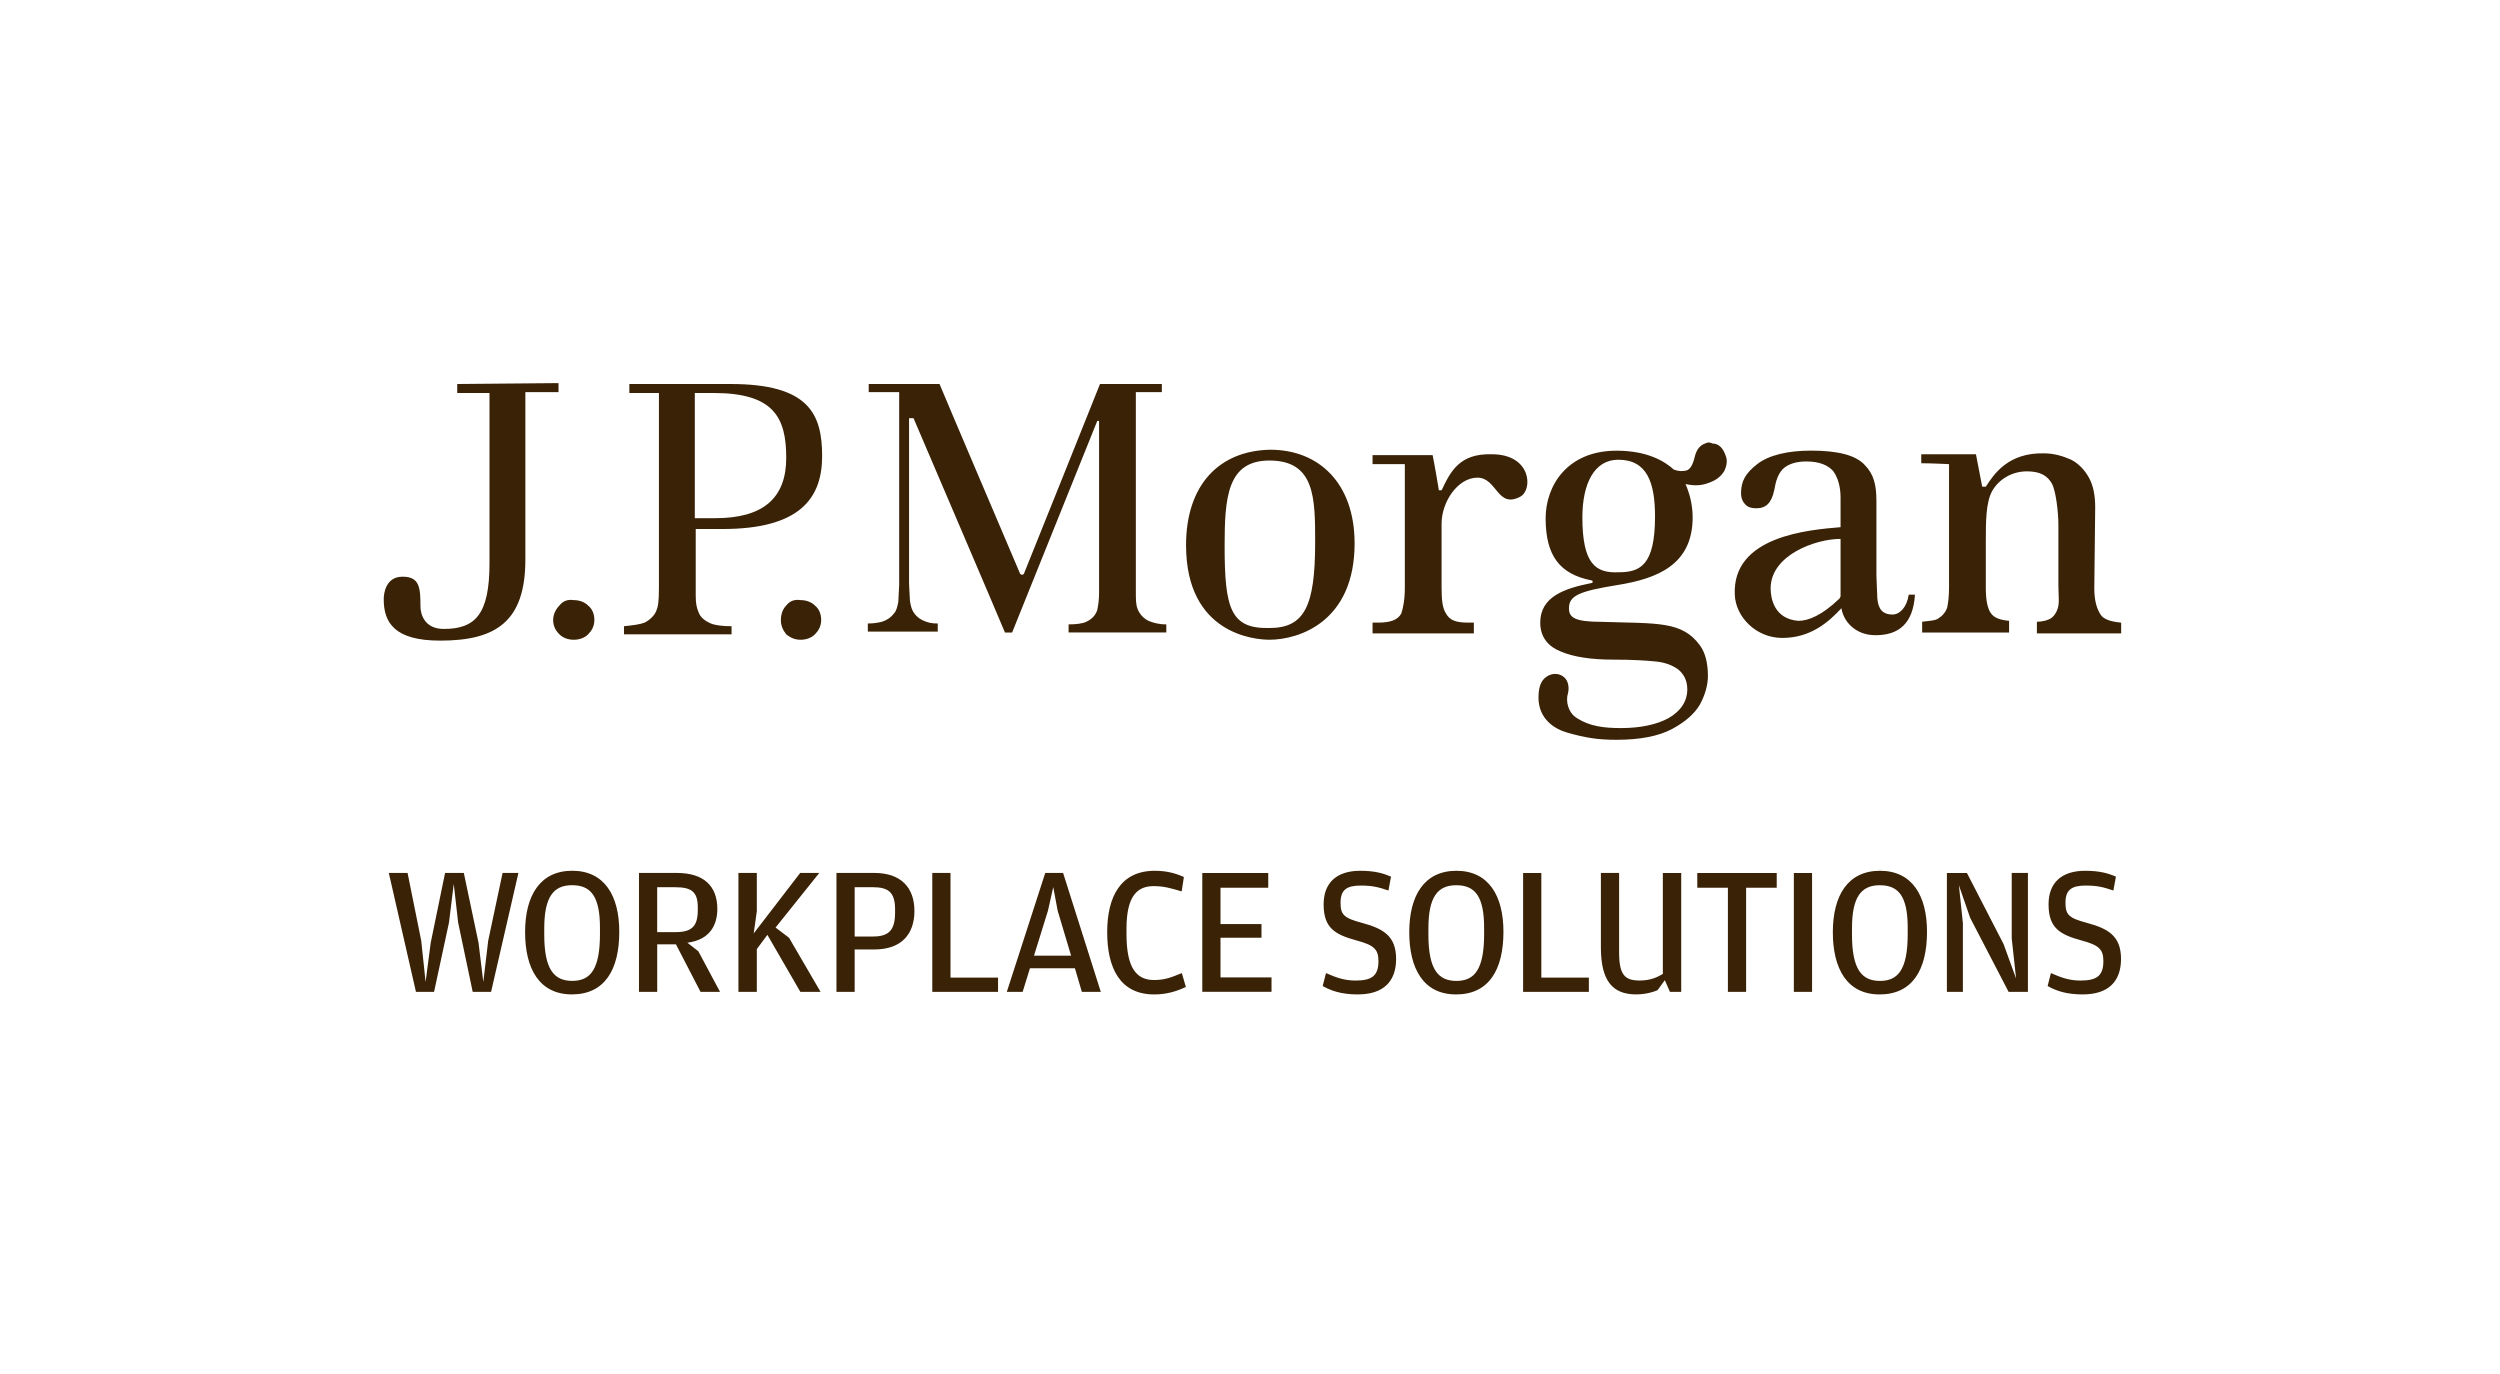 <svg width="282" height="155" viewBox="0 0 282 155" fill="none" xmlns="http://www.w3.org/2000/svg">
<path d="M51.575 43.316V44.331H55.215V63.53C55.215 69.322 53.597 70.944 50.058 70.944C47.835 70.944 47.428 69.217 47.428 68.404C47.428 66.272 47.327 65.051 45.406 65.051C43.486 65.051 43.284 66.981 43.284 67.591C43.284 70.232 44.498 72.263 49.655 72.263C55.925 72.263 59.261 70.131 59.261 63.122V44.23H63.002V43.214L51.575 43.316ZM63.102 68.303C62.699 68.708 62.396 69.318 62.396 69.929C62.396 70.54 62.598 71.045 63.102 71.555C63.506 71.959 64.115 72.165 64.721 72.165C65.326 72.165 65.935 71.963 66.338 71.555C66.742 71.15 67.045 70.641 67.045 69.929C67.045 69.318 66.843 68.711 66.338 68.303C65.935 67.898 65.326 67.692 64.721 67.692C64.014 67.591 63.506 67.793 63.102 68.303ZM88.687 68.303C88.283 68.708 88.082 69.318 88.082 69.929C88.082 70.54 88.283 71.045 88.687 71.555C89.191 71.959 89.7 72.165 90.305 72.165C90.91 72.165 91.519 71.963 91.923 71.555C92.326 71.15 92.629 70.641 92.629 69.929C92.629 69.318 92.427 68.711 91.923 68.303C91.519 67.898 90.91 67.692 90.305 67.692C89.599 67.591 89.09 67.793 88.687 68.303ZM70.99 43.316V44.331H74.327V66.272C74.327 68 74.226 68.404 74.025 68.914C73.823 69.423 73.318 69.929 72.709 70.232C72.205 70.435 71.394 70.536 70.385 70.637V71.551H82.522V70.637C81.509 70.637 80.702 70.536 80.197 70.334C79.491 70.03 78.983 69.622 78.781 69.015C78.579 68.505 78.478 68.101 78.478 67.187V59.672H81.513C90.208 59.672 92.737 56.218 92.737 51.445C92.737 46.672 91.216 43.316 82.417 43.316H70.99ZM78.374 44.331H80.496C87.271 44.331 88.687 47.073 88.687 51.643C88.687 56.214 86.056 58.45 80.698 58.45H78.374V44.331ZM124.08 43.316C123.979 43.619 115.486 64.748 115.486 64.748L115.284 64.849L115.082 64.748C115.082 64.748 106.081 43.619 105.98 43.316H97.991V44.23H101.429V65.965L101.328 67.895C101.227 68.404 101.126 68.91 100.823 69.213C100.521 69.618 100.117 69.925 99.508 70.127C99.105 70.229 98.596 70.33 97.89 70.33V71.244H105.778V70.33C105.072 70.33 104.765 70.229 104.463 70.127C103.857 69.925 103.45 69.618 103.147 69.213C102.845 68.809 102.744 68.4 102.643 67.79L102.542 65.861V47.174H103.047C103.047 47.174 113.259 71.045 113.36 71.349H114.167L123.773 47.478H123.975V66.879C123.975 67.692 123.874 68.303 123.773 68.809C123.572 69.419 123.168 69.824 122.559 70.127C122.155 70.33 121.445 70.431 120.537 70.431V71.345H131.56V70.431C130.649 70.431 130.043 70.229 129.539 70.026C128.934 69.723 128.526 69.213 128.325 68.708C128.123 68.202 128.123 67.591 128.123 66.778V44.23H131.056V43.316H124.08ZM133.787 61.496C133.787 71.551 141.574 72.162 143.192 72.162C146.529 72.162 152.799 70.131 152.799 61.294C152.799 54.487 148.752 50.729 143.293 50.729C137.528 50.831 133.787 54.689 133.787 61.496ZM138.137 61.597C138.137 56.113 138.439 51.947 143.192 51.947C148.349 51.947 148.349 56.214 148.349 61.189C148.349 68.4 147.134 70.839 143.192 70.839C138.843 70.94 138.137 68.708 138.137 61.597ZM162.608 55.3H162.305C162.305 55.3 161.801 52.254 161.599 51.34H154.824V52.355H158.464V66.272C158.464 67.696 158.262 68.61 158.06 69.217C157.657 69.929 156.846 70.232 155.43 70.232H154.824V71.45H166.251V70.232H165.645C164.128 70.232 163.523 69.929 163.116 69.217C162.712 68.606 162.611 67.692 162.611 66.272V59.061C162.611 56.622 164.431 53.88 166.658 53.88C168.885 53.88 168.881 57.435 171.512 56.012C172.928 55.199 172.726 51.239 168.276 51.239C164.637 51.138 163.624 53.168 162.615 55.303M198.21 52.359C196.895 53.374 196.39 54.288 196.39 55.611C196.39 56.221 196.592 56.626 196.895 56.929C197.197 57.233 197.601 57.334 198.109 57.334C199.222 57.334 199.828 56.723 200.13 55.303C200.332 54.187 200.534 53.577 201.042 52.966C201.647 52.355 202.559 52.052 203.774 52.052C205.19 52.052 206.202 52.456 206.808 53.168C207.312 53.88 207.615 54.895 207.615 56.113V59.466C203.975 59.769 195.377 60.481 195.684 67.085C195.785 69.625 198.113 71.959 201.042 71.959C204.278 71.959 206.299 70.131 207.716 68.606C207.917 70.03 209.233 71.652 211.557 71.652C214.187 71.652 215.805 70.334 216.007 67.082H215.301C215.099 68.505 214.288 69.318 213.481 69.318C212.267 69.318 211.863 68.606 211.762 67.49L211.661 64.95V56.521C211.661 54.693 211.359 53.475 210.346 52.456C209.334 51.34 207.312 50.831 204.278 50.831C201.647 50.831 199.525 51.34 198.21 52.355M199.727 66.374C199.727 62.616 204.782 60.788 207.615 60.788V67.288L207.514 67.49L207.413 67.591C205.492 69.419 203.975 70.03 202.862 70.03C200.13 69.828 199.727 67.49 199.727 66.374ZM223.996 54.895H223.592L222.886 51.239H216.717V52.254C217.931 52.254 219.852 52.355 219.852 52.355V66.171C219.852 67.288 219.751 68 219.65 68.509C219.449 69.12 219.045 69.524 218.537 69.828C218.133 70.03 217.524 70.03 216.818 70.131V71.349H226.626V70.03C225.614 69.929 225.009 69.727 224.605 69.217C224.201 68.708 224 67.692 224 66.374V61.092C224 58.855 224 56.723 224.706 55.405C225.513 53.981 227.03 53.168 228.648 53.168C230.165 53.168 230.972 53.678 231.48 54.592C231.884 55.405 232.187 57.637 232.187 59.263V65.864C232.187 66.981 232.287 67.793 232.187 68.303C232.086 68.914 231.783 69.419 231.379 69.727C231.077 69.929 230.468 70.131 229.761 70.131V71.45H239.267V70.232C238.053 70.131 237.246 69.828 236.943 69.318C236.54 68.708 236.237 67.793 236.237 66.374L236.338 57.233C236.338 55.914 236.136 54.794 235.632 53.88C235.127 52.966 234.417 52.254 233.61 51.849C232.698 51.445 231.69 51.138 230.576 51.138C226.533 51.037 224.915 53.475 224.003 54.895M192.351 50.021C191.746 50.224 191.338 50.733 191.136 51.647C190.935 52.46 190.632 52.966 190.225 53.071C189.817 53.176 189.313 53.172 188.809 52.97C187.796 52.056 185.875 50.838 182.337 50.838C176.777 50.838 174.348 54.798 174.348 58.458C174.348 62.725 175.966 64.755 179.504 65.467C179.706 65.467 179.706 65.77 179.504 65.77C176.47 66.381 173.739 67.295 173.739 70.24C173.739 71.967 174.752 72.982 176.063 73.492C177.479 74.102 179.501 74.406 181.93 74.406C184.153 74.406 185.67 74.507 186.682 74.608C187.796 74.709 188.603 75.013 189.313 75.522C189.918 76.031 190.326 76.74 190.326 77.758C190.326 79.077 189.619 80.197 188.203 81.01C186.888 81.722 185.068 82.127 182.845 82.127C180.924 82.127 179.306 81.924 177.89 81.01C176.878 80.4 176.575 79.081 176.878 78.167C177.079 77.253 176.777 76.238 175.663 76.035C175.058 75.934 174.348 76.238 173.944 76.848C173.642 77.358 173.541 77.965 173.541 78.676C173.541 81.115 175.361 82.232 176.777 82.636C178.899 83.247 180.315 83.449 182.337 83.449C184.967 83.449 187.09 83.044 188.607 82.232C190.124 81.419 191.136 80.504 191.742 79.489C192.347 78.373 192.653 77.253 192.653 76.238C192.653 74.814 192.351 73.597 191.742 72.784C189.72 70.041 186.989 70.345 180.618 70.142C177.584 70.142 176.979 69.633 176.979 68.618C176.979 67.194 178.092 66.688 182.539 65.977C186.888 65.265 190.931 63.74 190.931 58.357C190.931 56.832 190.527 55.513 190.124 54.599C191.036 54.801 191.843 54.801 192.653 54.498C193.565 54.195 194.07 53.786 194.473 53.179C194.776 52.569 194.877 51.962 194.675 51.452C194.372 50.538 193.868 50.029 193.158 50.029C192.754 49.827 192.553 49.928 192.347 50.029M178.492 58.357C178.492 54.599 179.807 51.857 182.539 51.857C185.774 51.857 186.686 54.397 186.686 58.256C186.686 63.841 184.967 64.553 182.539 64.553C180.009 64.654 178.492 63.639 178.492 58.357ZM46.919 111.879L43.859 98.468H45.974L47.514 106.11L48.007 110.767L48.582 106.357L50.204 98.468H52.319L53.981 106.357L54.516 110.767L55.069 106.11L56.691 98.468H58.477L55.394 111.879H53.32L51.676 104.05L51.183 99.704L50.648 104.05L48.963 111.879H46.908H46.919ZM64.511 112.168C60.834 112.168 59.231 109.264 59.231 105.144C59.231 101.023 60.917 98.221 64.552 98.221C68.188 98.221 69.855 101.041 69.855 105.102C69.855 109.388 68.21 112.168 64.511 112.168ZM64.552 110.643C66.626 110.643 67.676 109.306 67.676 105.35V104.649C67.676 101.105 66.648 99.85 64.534 99.85C62.419 99.85 61.391 101.188 61.391 104.732V105.41C61.391 109.366 62.501 110.643 64.556 110.643H64.552ZM77.541 106.339L78.774 107.305L81.218 111.879H79.02L76.248 106.522H74.133V111.879H72.078V98.468H76.352C79.413 98.468 80.915 99.97 80.915 102.525C80.915 104.274 80.134 106.005 77.544 106.335L77.541 106.339ZM74.129 105.144H76.203C78.03 105.144 78.71 104.484 78.71 102.671V102.364C78.71 100.592 78.011 100.079 76.162 100.079H74.129V105.147V105.144ZM85.021 105.286L90.26 98.468H92.416L87.484 104.627L89.004 105.78L92.558 111.879H90.279L86.561 105.451L85.369 107.058V111.879H83.295V98.468H85.369V102.795L85.018 105.286H85.021ZM94.352 111.879V98.468H98.626C101.668 98.468 103.147 100.157 103.147 102.754C103.147 105.35 101.709 107.099 98.626 107.099H96.407V111.879H94.352ZM96.407 105.638H98.481C100.289 105.638 100.965 104.896 100.965 102.918V102.607C100.965 100.693 100.267 100.075 98.439 100.075H96.407V105.638ZM105.161 111.879V98.468H107.217V110.272H112.579V111.879H105.161ZM116.177 109.223L115.355 111.879H113.569L117.903 98.468H119.917L124.169 111.879H122.032L121.251 109.223H116.177ZM120.821 107.803L119.301 102.716L118.807 100.06L118.213 102.716L116.633 107.803H120.825H120.821ZM130.193 112.172C126.288 112.172 124.891 109.122 124.891 105.147C124.891 101.173 126.389 98.224 130.253 98.224C131.628 98.224 132.614 98.513 133.541 98.925L133.294 100.551C132.042 100.18 131.28 99.955 130.129 99.955C128.403 99.955 127.069 100.922 127.069 104.735V105.395C127.069 109.287 128.261 110.546 130.17 110.546C131.463 110.546 132.184 110.216 133.313 109.763L133.765 111.329C132.801 111.782 131.669 112.172 130.189 112.172H130.193ZM135.618 111.883V98.472H143.058V100.139H137.673V104.237H142.296V105.78H137.673V110.25H143.428V111.876H135.618V111.883ZM153.188 112.172C151.215 112.172 150.086 111.718 149.201 111.224L149.571 109.763C150.699 110.257 151.626 110.606 152.9 110.606C154.667 110.606 155.489 110.13 155.489 108.422C155.489 107.08 154.996 106.608 152.982 106.073C150.58 105.413 149.305 104.672 149.305 102.016C149.305 99.566 150.785 98.224 153.434 98.224C155.078 98.224 156.042 98.513 156.906 98.884L156.618 100.45C155.549 100.097 154.892 99.891 153.494 99.891C151.891 99.891 151.215 100.386 151.215 101.828C151.215 103.188 151.585 103.559 153.681 104.113C156.024 104.754 157.481 105.574 157.481 108.171C157.481 110.767 155.983 112.168 153.188 112.168V112.172ZM164.244 112.172C160.567 112.172 158.964 109.268 158.964 105.147C158.964 101.026 160.65 98.224 164.285 98.224C167.921 98.224 169.588 101.045 169.588 105.106C169.588 109.392 167.943 112.172 164.244 112.172ZM164.285 110.647C166.359 110.647 167.409 109.309 167.409 105.353V104.653C167.409 101.109 166.382 99.854 164.267 99.854C162.152 99.854 161.124 101.191 161.124 104.735V105.413C161.124 109.369 162.234 110.647 164.289 110.647H164.285ZM171.807 111.883V98.472H173.862V110.276H179.224V111.883H171.807ZM187.568 109.864V98.472H189.642V111.883H188.368L187.792 110.564L186.97 111.696C186.54 111.883 185.655 112.168 184.545 112.168C181.937 112.168 180.581 110.684 180.581 106.874V98.468H182.636V107.429C182.636 109.961 183.275 110.602 184.937 110.602C186.171 110.602 186.91 110.25 187.568 109.86V109.864ZM194.907 100.139H191.454V98.472H200.414V100.139H196.962V111.883H194.907V100.139ZM202.346 111.883V98.472H204.401V111.883H202.346ZM212.024 112.172C208.347 112.172 206.744 109.268 206.744 105.147C206.744 101.026 208.429 98.224 212.065 98.224C215.701 98.224 217.367 101.045 217.367 105.106C217.367 109.392 215.723 112.172 212.024 112.172ZM212.065 110.647C214.139 110.647 215.189 109.309 215.189 105.353V104.653C215.189 101.109 214.161 99.854 212.046 99.854C209.931 99.854 208.904 101.191 208.904 104.735V105.413C208.904 109.369 210.014 110.647 212.069 110.647H212.065ZM219.609 111.883V98.472H221.87L225.999 106.485L227.415 110.377L226.922 105.844V98.468H228.749V111.879H226.57L222.236 103.536L220.962 99.85L221.414 104.136V111.883H219.605H219.609ZM234.959 112.172C232.986 112.172 231.858 111.718 230.972 111.224L231.342 109.763C232.471 110.257 233.397 110.606 234.671 110.606C236.439 110.606 237.261 110.13 237.261 108.422C237.261 107.08 236.768 106.608 234.754 106.073C232.351 105.413 231.077 104.672 231.077 102.016C231.077 99.566 232.556 98.224 235.206 98.224C236.85 98.224 237.814 98.513 238.677 98.884L238.389 100.45C237.321 100.097 236.663 99.891 235.265 99.891C233.662 99.891 232.986 100.386 232.986 101.828C232.986 103.188 233.356 103.559 235.452 104.113C237.795 104.754 239.252 105.574 239.252 108.171C239.252 110.767 237.754 112.168 234.959 112.168V112.172Z" fill="#3A2206"/>
</svg>
